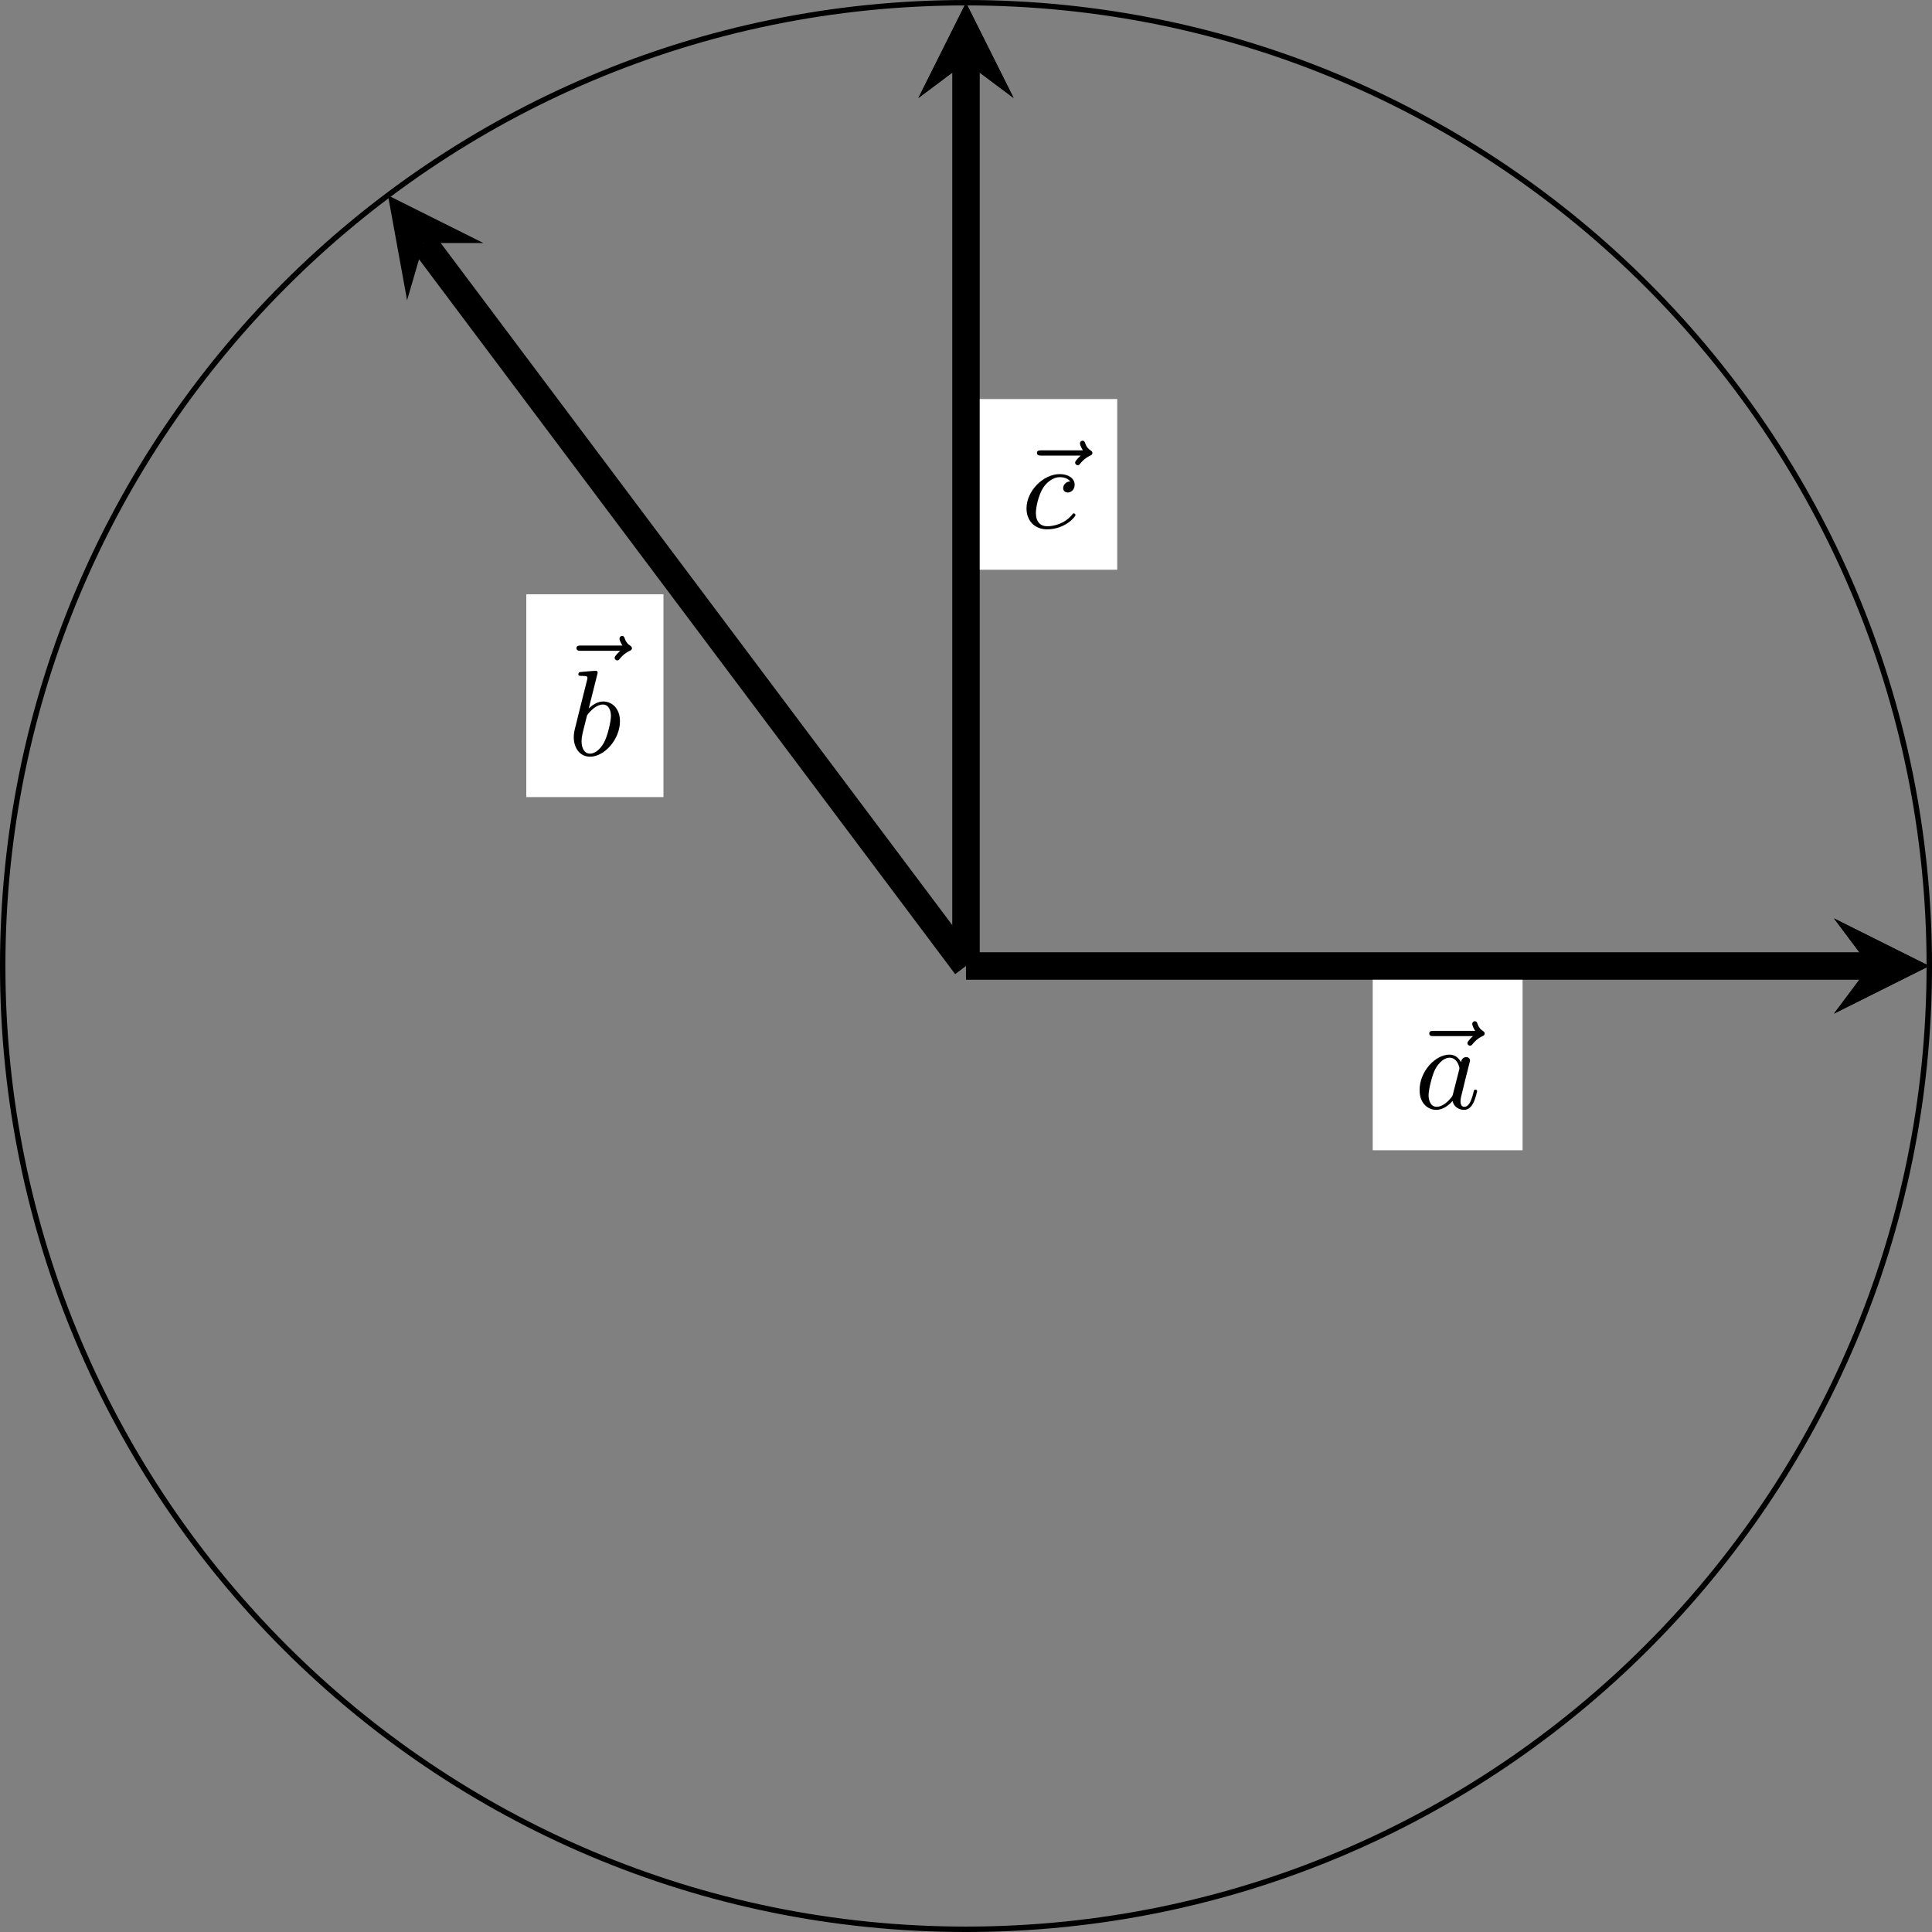 <?xml version='1.0' encoding='UTF-8'?>
<!-- This file was generated by dvisvgm 2.13.3 -->
<svg version='1.1' xmlns='http://www.w3.org/2000/svg' xmlns:xlink='http://www.w3.org/1999/xlink' width='284.266pt' height='284.266pt' viewBox='-0 369.969 284.266 284.266'>
<rect x="-0" y="369.969" width="284.266" height="284.266" fill="#808080" stroke="none"/>
<defs>
<path id='g0-97' d='M3.425-3.407C3.255-3.73 2.977-3.963 2.573-3.963C1.533-3.963 .377-2.726 .377-1.354C.377-.368 1.004 .099 1.605 .099C2.188 .099 2.663-.386 2.806-.556C2.905-.063 3.353 .099 3.64 .099C3.9 .099 4.125-.018 4.322-.395C4.483-.69 4.609-1.246 4.609-1.282C4.609-1.327 4.582-1.39 4.492-1.39C4.385-1.39 4.376-1.345 4.34-1.175C4.142-.395 3.945-.126 3.667-.126C3.443-.126 3.389-.341 3.389-.538C3.389-.708 3.434-.888 3.515-1.201L3.739-2.125C3.802-2.349 3.963-3.022 3.999-3.156C4.035-3.282 4.089-3.497 4.089-3.524C4.089-3.667 3.972-3.784 3.811-3.784C3.694-3.784 3.47-3.712 3.425-3.407ZM2.842-1.094C2.798-.924 2.798-.915 2.654-.744C2.331-.359 1.964-.126 1.632-.126C1.193-.126 1.04-.583 1.04-.968C1.04-1.408 1.3-2.439 1.515-2.869C1.802-3.407 2.215-3.739 2.573-3.739C3.174-3.739 3.309-3.022 3.309-2.959C3.309-2.914 3.291-2.86 3.282-2.824L2.842-1.094Z'/>
<path id='g0-98' d='M2.143-5.918C2.179-6.043 2.179-6.061 2.179-6.097C2.179-6.178 2.125-6.223 2.044-6.223C1.919-6.223 1.13-6.151 .95-6.133C.861-6.124 .762-6.115 .762-5.963C.762-5.846 .861-5.846 1.004-5.846C1.426-5.846 1.426-5.783 1.426-5.703C1.426-5.649 1.426-5.631 1.363-5.389L.888-3.497C.762-2.995 .646-2.537 .547-2.116C.484-1.892 .421-1.623 .421-1.336C.421-.565 .852 .099 1.623 .099C2.672 .099 3.82-1.166 3.82-2.511C3.82-3.425 3.255-3.963 2.582-3.963C2.125-3.963 1.731-3.649 1.524-3.452L2.143-5.918ZM1.399-2.941C1.65-3.3 2.107-3.739 2.564-3.739C2.986-3.739 3.156-3.318 3.156-2.896C3.156-2.493 2.905-1.381 2.627-.906C2.295-.332 1.901-.126 1.623-.126C1.175-.126 .995-.574 .995-1.031C.995-1.345 1.058-1.587 1.264-2.403L1.399-2.941Z'/>
<path id='g0-99' d='M3.604-3.425C3.264-3.416 3.084-3.156 3.084-2.932C3.084-2.672 3.318-2.609 3.425-2.609C3.604-2.609 3.927-2.762 3.927-3.183C3.927-3.658 3.452-3.963 2.833-3.963C1.614-3.963 .386-2.726 .386-1.435C.386-.538 .986 .099 1.892 .099C3.237 .099 3.99-.834 3.99-.95C3.99-1.004 3.927-1.076 3.865-1.076C3.82-1.076 3.811-1.067 3.73-.968C3.192-.305 2.376-.126 1.91-.126C1.408-.126 1.076-.457 1.076-1.103C1.076-1.488 1.246-2.376 1.605-2.95C1.811-3.273 2.277-3.739 2.842-3.739C3.013-3.739 3.389-3.703 3.604-3.425Z'/>
<path id='g0-126' d='M4.86-5.326C4.842-5.308 4.447-4.958 4.447-4.815C4.447-4.707 4.537-4.618 4.645-4.618C4.734-4.618 4.779-4.68 4.815-4.725C4.914-4.851 5.12-5.102 5.523-5.308C5.631-5.353 5.721-5.398 5.721-5.523C5.721-5.622 5.631-5.676 5.586-5.712C5.452-5.792 5.299-5.927 5.2-6.205C5.165-6.312 5.129-6.42 4.994-6.42C4.914-6.42 4.806-6.357 4.806-6.223C4.806-6.061 4.985-5.765 5.021-5.712H1.973C1.82-5.712 1.641-5.712 1.641-5.523C1.641-5.326 1.811-5.326 1.973-5.326H4.86Z'/>
</defs>
<g id='page8' transform='matrix(2 0 0 2 0 0)'>
<path d='M71.066 256.051H137.547' stroke='#000' fill='none' stroke-width='1.993'/>
<path d='M141.934 256.051L134.918 252.547L137.547 256.051L134.918 259.559'/>
<path d='M100.988 269.606H112.012V257.047H100.988Z' fill='#fff'/>
<g transform='matrix(1 0 0 1 32.993 10.483)'>
<use x='70.513' y='256.052' xlink:href='#g0-126'/>
<use x='71.065' y='256.052' xlink:href='#g0-97'/>
</g>
<path d='M71.066 256.051V189.57' stroke='#000' fill='none' stroke-width='1.993' stroke-miterlimit='10'/>
<path d='M71.066 185.184L67.559 192.2L71.066 189.571L74.574 192.2'/>
<path d='M72.063 226.898H82.191V214.34H72.063Z' fill='#fff'/>
<g transform='matrix(1 0 0 1 4.067 -32.225)'>
<use x='70.579' y='256.052' xlink:href='#g0-126'/>
<use x='71.065' y='256.052' xlink:href='#g0-99'/>
</g>
<path d='M71.066 256.051L31.176 202.863' stroke='#000' fill='none' stroke-width='1.993' stroke-miterlimit='10'/>
<path d='M28.543 199.359L29.949 207.074L31.176 202.863L35.559 202.863'/>
<path d='M38.719 243.625H48.809V228.703H38.719Z' fill='#fff'/>
<g transform='matrix(1 0 0 1 -29.276 -15.498)'>
<use x='70.046' y='253.686' xlink:href='#g0-126'/>
<use x='71.065' y='256.052' xlink:href='#g0-98'/>
</g>
<path d='M71.066 256.051H137.547' stroke='#000' fill='none' stroke-width='1.993' stroke-miterlimit='10'/>
<path d='M141.934 256.051L134.918 252.547L137.547 256.051L134.918 259.559'/>
<path d='M71.066 256.051V189.57' stroke='#000' fill='none' stroke-width='1.993' stroke-miterlimit='10'/>
<path d='M71.066 185.184L67.559 192.2L71.066 189.571L74.574 192.2'/>
<path d='M141.934 256.051C141.934 216.914 110.203 185.184 71.066 185.184C31.926 185.184 .199 216.914 .199 256.051C.199 295.191 31.926 326.918 71.066 326.918C110.203 326.918 141.934 295.191 141.934 256.051Z' stroke='#000' fill='none' stroke-width='.399' stroke-miterlimit='10'/>
</g>
</svg>